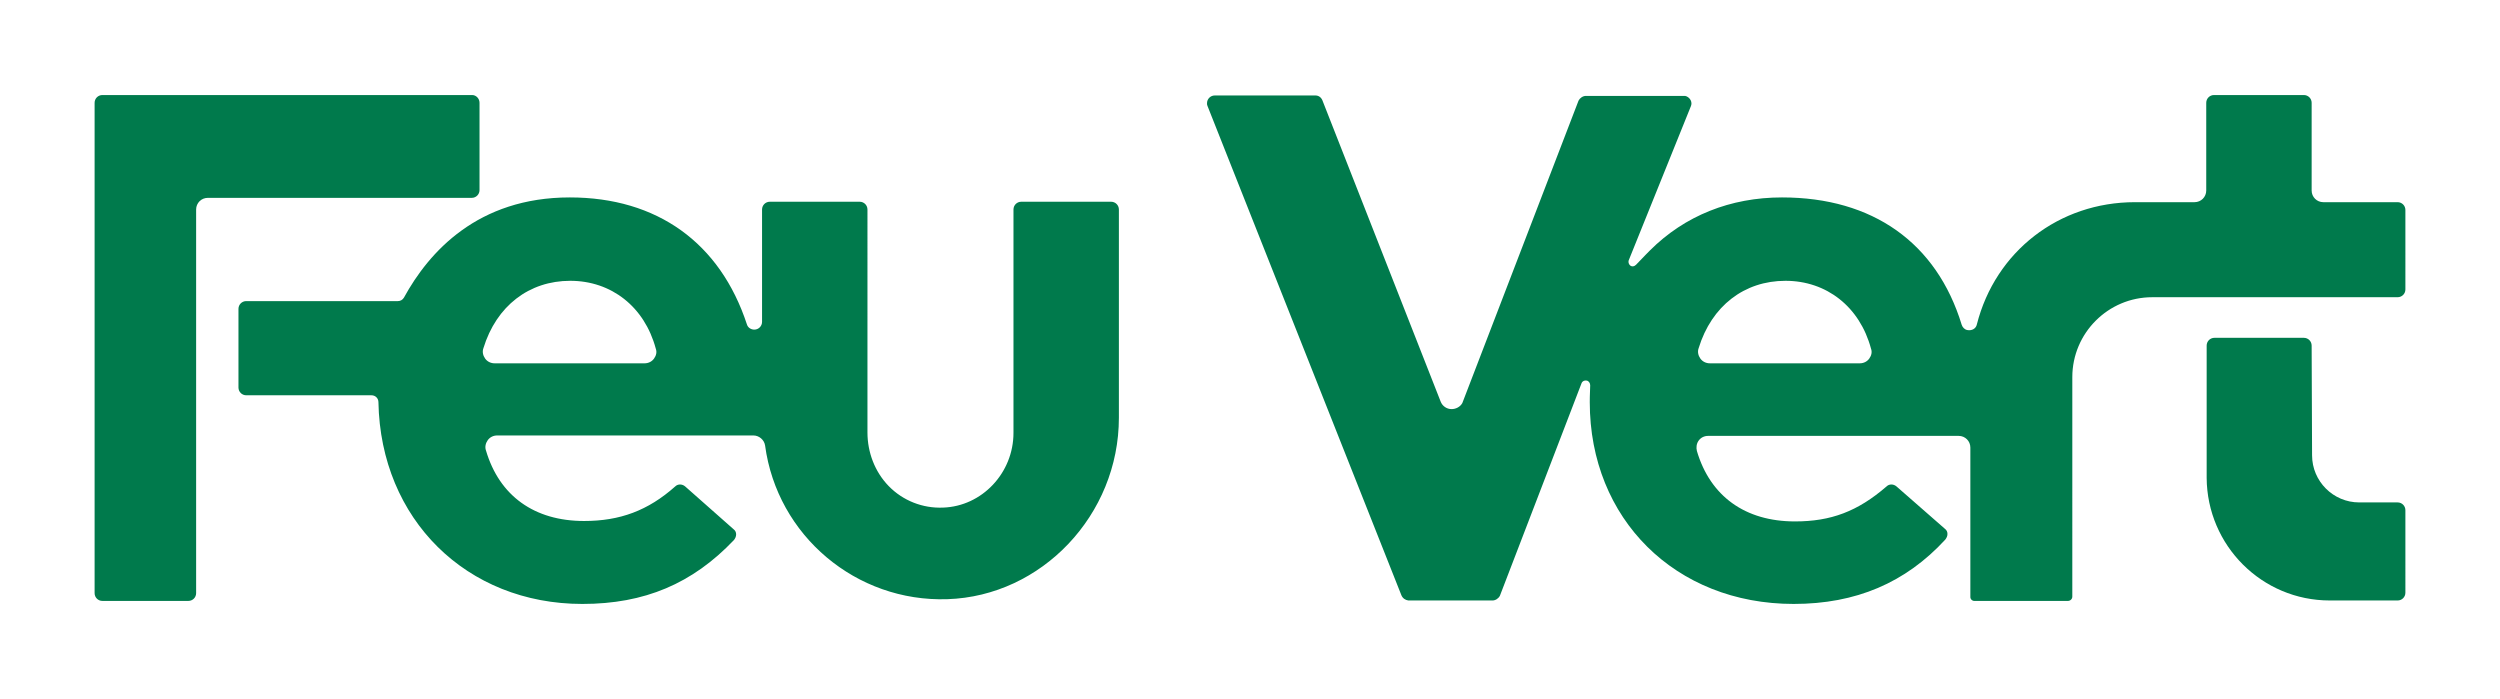 <?xml version="1.0" encoding="utf-8"?>
<!-- Generator: Adobe Illustrator 25.2.1, SVG Export Plug-In . SVG Version: 6.00 Build 0)  -->
<svg version="1.1" id="Capa_1" xmlns="http://www.w3.org/2000/svg" xmlns:xlink="http://www.w3.org/1999/xlink" x="0px" y="0px"
	 viewBox="0 0 578.7 161.8" style="enable-background:new 0 0 578.7 161.8;" xml:space="preserve">
<style type="text/css">
	.st0{fill:#007A4C;}
</style>
<path class="st0" d="M556.8,118.1c0-1-0.8-1.8-1.8-1.8h-8.9c-6,0-10.9-4.9-10.9-10.9l0,0l-0.1-25.4c0-1-0.8-1.8-1.8-1.8h-20.7
	c-1,0-1.8,0.8-1.8,1.8v30.6c0.1,15.7,12.8,28.4,28.5,28.4H555c1,0,1.8-0.8,1.8-1.8c0,0,0,0,0,0L556.8,118.1z"/>
<path class="st0" d="M498.2,68.8H555c1,0,1.8-0.8,1.8-1.8c0,0,0,0,0,0V48.6c0-1-0.8-1.8-1.8-1.8h-17.2c-1.5,0-2.7-1.2-2.7-2.7V23.8
	c0-1-0.8-1.8-1.8-1.8h-20.8c-1,0-1.8,0.8-1.8,1.8v20.3c0,1.5-1.2,2.7-2.7,2.7h-13.8c-17.6,0-32.3,11.4-36.6,28.3
	c-0.2,1-1.2,1.5-2.2,1.3c-0.6-0.1-1.1-0.6-1.3-1.2c-5.8-19-20.6-29.5-41.6-29.5c-11.9,0-22.5,4.2-30.6,12.3c0,0-1.4,1.4-3.2,3.3
	c-0.4,0.4-1,0.5-1.4,0.1c-0.3-0.3-0.4-0.7-0.3-1.1l14.4-35.7c0.4-0.9-0.1-1.9-1-2.3c-0.2-0.1-0.4-0.1-0.6-0.1h-22.7
	c-0.7,0-1.4,0.5-1.7,1.1l-26.9,70c-0.5,0.9-1.5,1.4-2.5,1.4c-1.1,0-2.1-0.7-2.5-1.7l-27.4-69.8c-0.3-0.7-0.9-1.1-1.6-1.1h-23.3
	c-1,0-1.8,0.8-1.8,1.8c0,0.2,0,0.4,0.1,0.6l44.9,113.3c0.3,0.7,0.9,1.1,1.6,1.2h19.5c0.7,0,1.4-0.5,1.7-1.1l18.9-49.2
	c0.2-0.5,0.7-0.7,1.2-0.6c0.5,0.1,0.8,0.6,0.8,1.1c-0.1,2-0.1,3.9-0.1,3.9c0,27,19.8,46.7,47.2,46.7c14.4,0,25.9-4.9,35.1-14.9
	c0.3-0.4,0.5-0.8,0.5-1.3c0-0.5-0.2-0.9-0.6-1.2l-11.2-9.8c-0.7-0.6-1.7-0.6-2.3,0c-6.7,5.8-12.9,8.1-21.2,8.1
	c-11.5,0-19.6-5.8-22.7-16.3c-0.2-0.8-0.1-1.7,0.4-2.4c0.5-0.7,1.3-1.1,2.2-1.1h58c1.5,0,2.7,1.2,2.7,2.7v34.6
	c0,0.5,0.4,0.9,0.9,0.9h21.7c0.5,0,1-0.4,1-1V87.3C479.7,77.1,488,68.8,498.2,68.8z M432.7,83L432.7,83c-0.5,0.7-1.3,1.1-2.2,1.1
	h-34.7c-0.9,0-1.7-0.4-2.2-1.1c-0.5-0.7-0.7-1.6-0.4-2.4c3-9.8,10.6-15.6,20.1-15.6s17.2,6,19.8,15.7
	C433.4,81.5,433.2,82.3,432.7,83z"/>
<path class="st0" d="M259,96.7V48.5c0-1-0.8-1.8-1.8-1.8h-20.8c-1,0-1.8,0.8-1.8,1.8v51.7c0,9.3-7.3,17-16.3,17.3
	c-4.7,0.2-9.3-1.6-12.6-5c-3.2-3.3-4.9-7.8-4.9-12.4V48.5c0-1-0.8-1.8-1.8-1.8h-20.8c-1,0-1.8,0.8-1.8,1.8v26c0,1-0.8,1.8-1.8,1.8
	c-0.8,0-1.5-0.5-1.7-1.2c-6.2-18.9-20.8-29.4-41-29.4c-21.3,0-32.6,12.6-38.4,23.2c-0.3,0.5-0.8,0.8-1.4,0.8H57
	c-1,0-1.8,0.8-1.8,1.8v18.2c0,1,0.8,1.8,1.8,1.8h29c0.9,0,1.6,0.7,1.6,1.6c0,0,0,0,0,0c0.5,27.1,20.4,46.7,47.2,46.7
	c14.4,0,25.5-4.7,35.1-14.8c0.3-0.4,0.5-0.8,0.5-1.3c0-0.5-0.2-0.9-0.6-1.2l-11.2-9.9c-0.7-0.6-1.7-0.6-2.3,0
	c-6.3,5.6-12.8,8-21.1,8c-11.5,0-19.6-5.8-22.7-16.3c-0.3-0.8-0.1-1.7,0.4-2.4c0.5-0.7,1.3-1.1,2.2-1.1h59.3c1.3,0,2.5,1,2.7,2.3
	c2.8,20.9,21.1,36.3,42.2,35.6C241.1,138,259,119.2,259,96.7z M151.4,83c-0.5,0.7-1.3,1.1-2.2,1.1h-34.7c-0.9,0-1.7-0.4-2.2-1.1
	c-0.5-0.7-0.7-1.6-0.4-2.4c3-9.8,10.6-15.6,20.1-15.6s17.2,6,19.8,15.7C152.1,81.5,151.9,82.3,151.4,83z"/>
<path class="st0" d="M109.3,22H23.7c-1,0-1.8,0.8-1.8,1.8c0,0,0,0,0,0v113.5c0,1,0.8,1.8,1.8,1.8l0,0h19.9c1,0,1.8-0.8,1.8-1.8V48.5
	c0-1.5,1.2-2.7,2.7-2.7h61.1c1,0,1.8-0.8,1.8-1.8V23.8C111,22.8,110.2,22,109.3,22z"/>
</svg>
